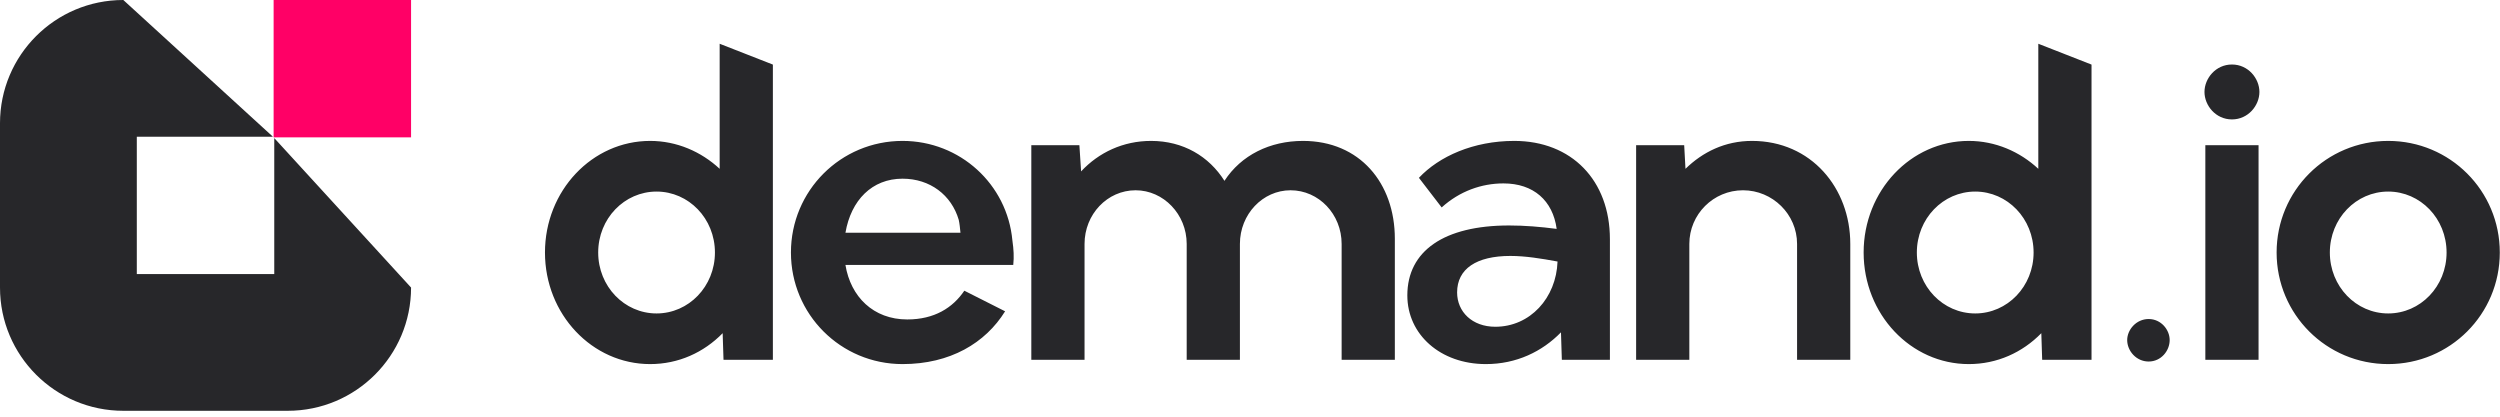 <svg id="navbarBrand" alt=" Logo" xmlns="http://www.w3.org/2000/svg" width="192" height="32" viewBox="0 0 192 32">
  <g fill="none" fill-rule="evenodd">
    <path id="brand-light-to-dark" fill="#27272a" d="M9.471,0 L20.958,10.499 L10.507,10.5 L10.507,21.049 L21.063,21.049 L21.063,10.604 L31.57,22.084 C31.57,27.311 27.33,31.549 22.099,31.549 L9.471,31.549 C4.24,31.549 0,27.311 0,22.084 L0,9.465 C0,4.237 4.24,0 9.471,0 Z M49.93,27.962 C52.105,27.962 54.05,27.072 55.5,25.589 C55.533,26.281 55.533,26.941 55.566,27.633 L59.357,27.633 L59.357,4.96 L55.27,3.36 L55.27,12.965 C53.852,11.646 51.973,10.822 49.93,10.822 C45.48,10.822 41.854,14.646 41.854,19.392 C41.854,24.139 45.48,27.962 49.93,27.962 Z M50.424,24.073 C47.952,24.073 45.941,21.996 45.941,19.392 C45.941,16.788 47.952,14.712 50.424,14.712 C52.896,14.712 54.907,16.788 54.907,19.392 C54.907,21.996 52.896,24.073 50.424,24.073 Z M69.314,27.962 C72.973,27.962 75.676,26.347 77.192,23.908 L74.061,22.326 C73.171,23.644 71.753,24.534 69.677,24.534 C67.073,24.534 65.326,22.787 64.93,20.348 L77.818,20.348 C77.884,19.722 77.851,19.162 77.752,18.469 C77.357,14.151 73.731,10.822 69.314,10.822 C64.568,10.822 60.744,14.646 60.744,19.392 C60.744,24.139 64.568,27.962 69.314,27.962 Z M73.764,17.876 L64.93,17.876 C65.359,15.371 66.974,13.723 69.314,13.723 C71.424,13.723 73.072,14.975 73.632,16.887 C73.698,17.184 73.731,17.547 73.764,17.876 Z M83.293,27.633 L83.293,18.733 C83.293,16.459 85.04,14.613 87.215,14.613 C89.358,14.613 91.138,16.459 91.138,18.733 L91.138,27.633 L95.225,27.633 L95.225,18.733 C95.225,16.459 96.972,14.613 99.114,14.613 C101.29,14.613 103.037,16.459 103.037,18.733 L103.037,27.633 L107.124,27.633 L107.124,18.338 C107.124,14.053 104.421,10.822 100.07,10.822 C97.532,10.822 95.324,11.91 94.038,13.888 C92.852,12.009 90.874,10.822 88.402,10.822 C86.259,10.822 84.38,11.712 83.029,13.163 C82.996,12.503 82.93,11.811 82.897,11.152 L79.205,11.152 L79.205,27.633 L83.293,27.633 Z M114.115,27.962 C116.455,27.962 118.433,27.007 119.883,25.523 L119.949,27.633 L123.641,27.633 L123.641,18.371 C123.641,13.855 120.707,10.822 116.29,10.822 C113.159,10.822 110.522,12.009 108.973,13.657 L110.72,15.931 C112.104,14.679 113.785,14.086 115.466,14.086 C117.774,14.086 119.257,15.404 119.553,17.579 C118.301,17.415 117.081,17.316 115.895,17.316 C110.918,17.316 108.083,19.261 108.083,22.689 C108.083,25.688 110.621,27.962 114.115,27.962 Z M114.84,25.095 C113.06,25.095 111.906,23.941 111.906,22.458 C111.906,20.645 113.39,19.656 115.994,19.656 C117.147,19.656 118.367,19.854 119.619,20.085 C119.521,22.886 117.51,25.095 114.84,25.095 Z M129.741,27.633 L129.741,18.733 C129.741,16.459 131.587,14.613 133.862,14.613 C136.136,14.613 138.015,16.459 138.015,18.733 L138.015,27.633 L142.102,27.633 L142.102,18.733 C142.102,14.448 139.103,10.822 134.554,10.822 C132.477,10.822 130.763,11.679 129.445,12.965 L129.346,11.152 L125.654,11.152 L125.654,27.633 L129.741,27.633 Z M151.202,27.962 C153.378,27.962 155.323,27.072 156.773,25.589 C156.806,26.281 156.806,26.941 156.839,27.633 L160.629,27.633 L160.629,4.96 L156.542,3.36 L156.542,12.965 C155.125,11.646 153.246,10.822 151.202,10.822 C146.753,10.822 143.127,14.646 143.127,19.392 C143.127,24.139 146.753,27.962 151.202,27.962 Z M151.697,24.073 C149.225,24.073 147.214,21.996 147.214,19.392 C147.214,16.788 149.225,14.712 151.697,14.712 C154.169,14.712 156.18,16.788 156.18,19.392 C156.18,21.996 154.169,24.073 151.697,24.073 Z M165.016,27.765 C165.972,27.765 166.631,26.941 166.631,26.117 C166.631,25.326 165.972,24.501 165.016,24.501 C164.06,24.501 163.368,25.326 163.368,26.117 C163.368,26.941 164.06,27.765 165.016,27.765 Z M171.414,9.171 C172.666,9.171 173.523,8.097 173.523,7.062 C173.523,6.027 172.666,4.954 171.414,4.954 C170.161,4.954 169.304,6.027 169.304,7.062 C169.304,8.097 170.161,9.171 171.414,9.171 Z M173.457,27.633 L173.457,11.152 L169.37,11.152 L169.37,27.633 L173.457,27.633 Z M183.414,27.962 C188.161,27.962 191.984,24.139 191.984,19.392 C191.984,14.646 188.161,10.822 183.414,10.822 C178.668,10.822 174.844,14.646 174.844,19.392 C174.844,24.139 178.668,27.962 183.414,27.962 Z M183.414,24.073 C180.942,24.073 178.932,21.996 178.932,19.392 C178.932,16.788 180.942,14.712 183.414,14.712 C185.887,14.712 187.897,16.788 187.897,19.392 C187.897,21.996 185.887,24.073 183.414,24.073 Z"></path>
    <polygon fill="#F06" points="21.014 0 31.57 0 31.57 10.549 21.014 10.549"></polygon>
  </g>
</svg>
